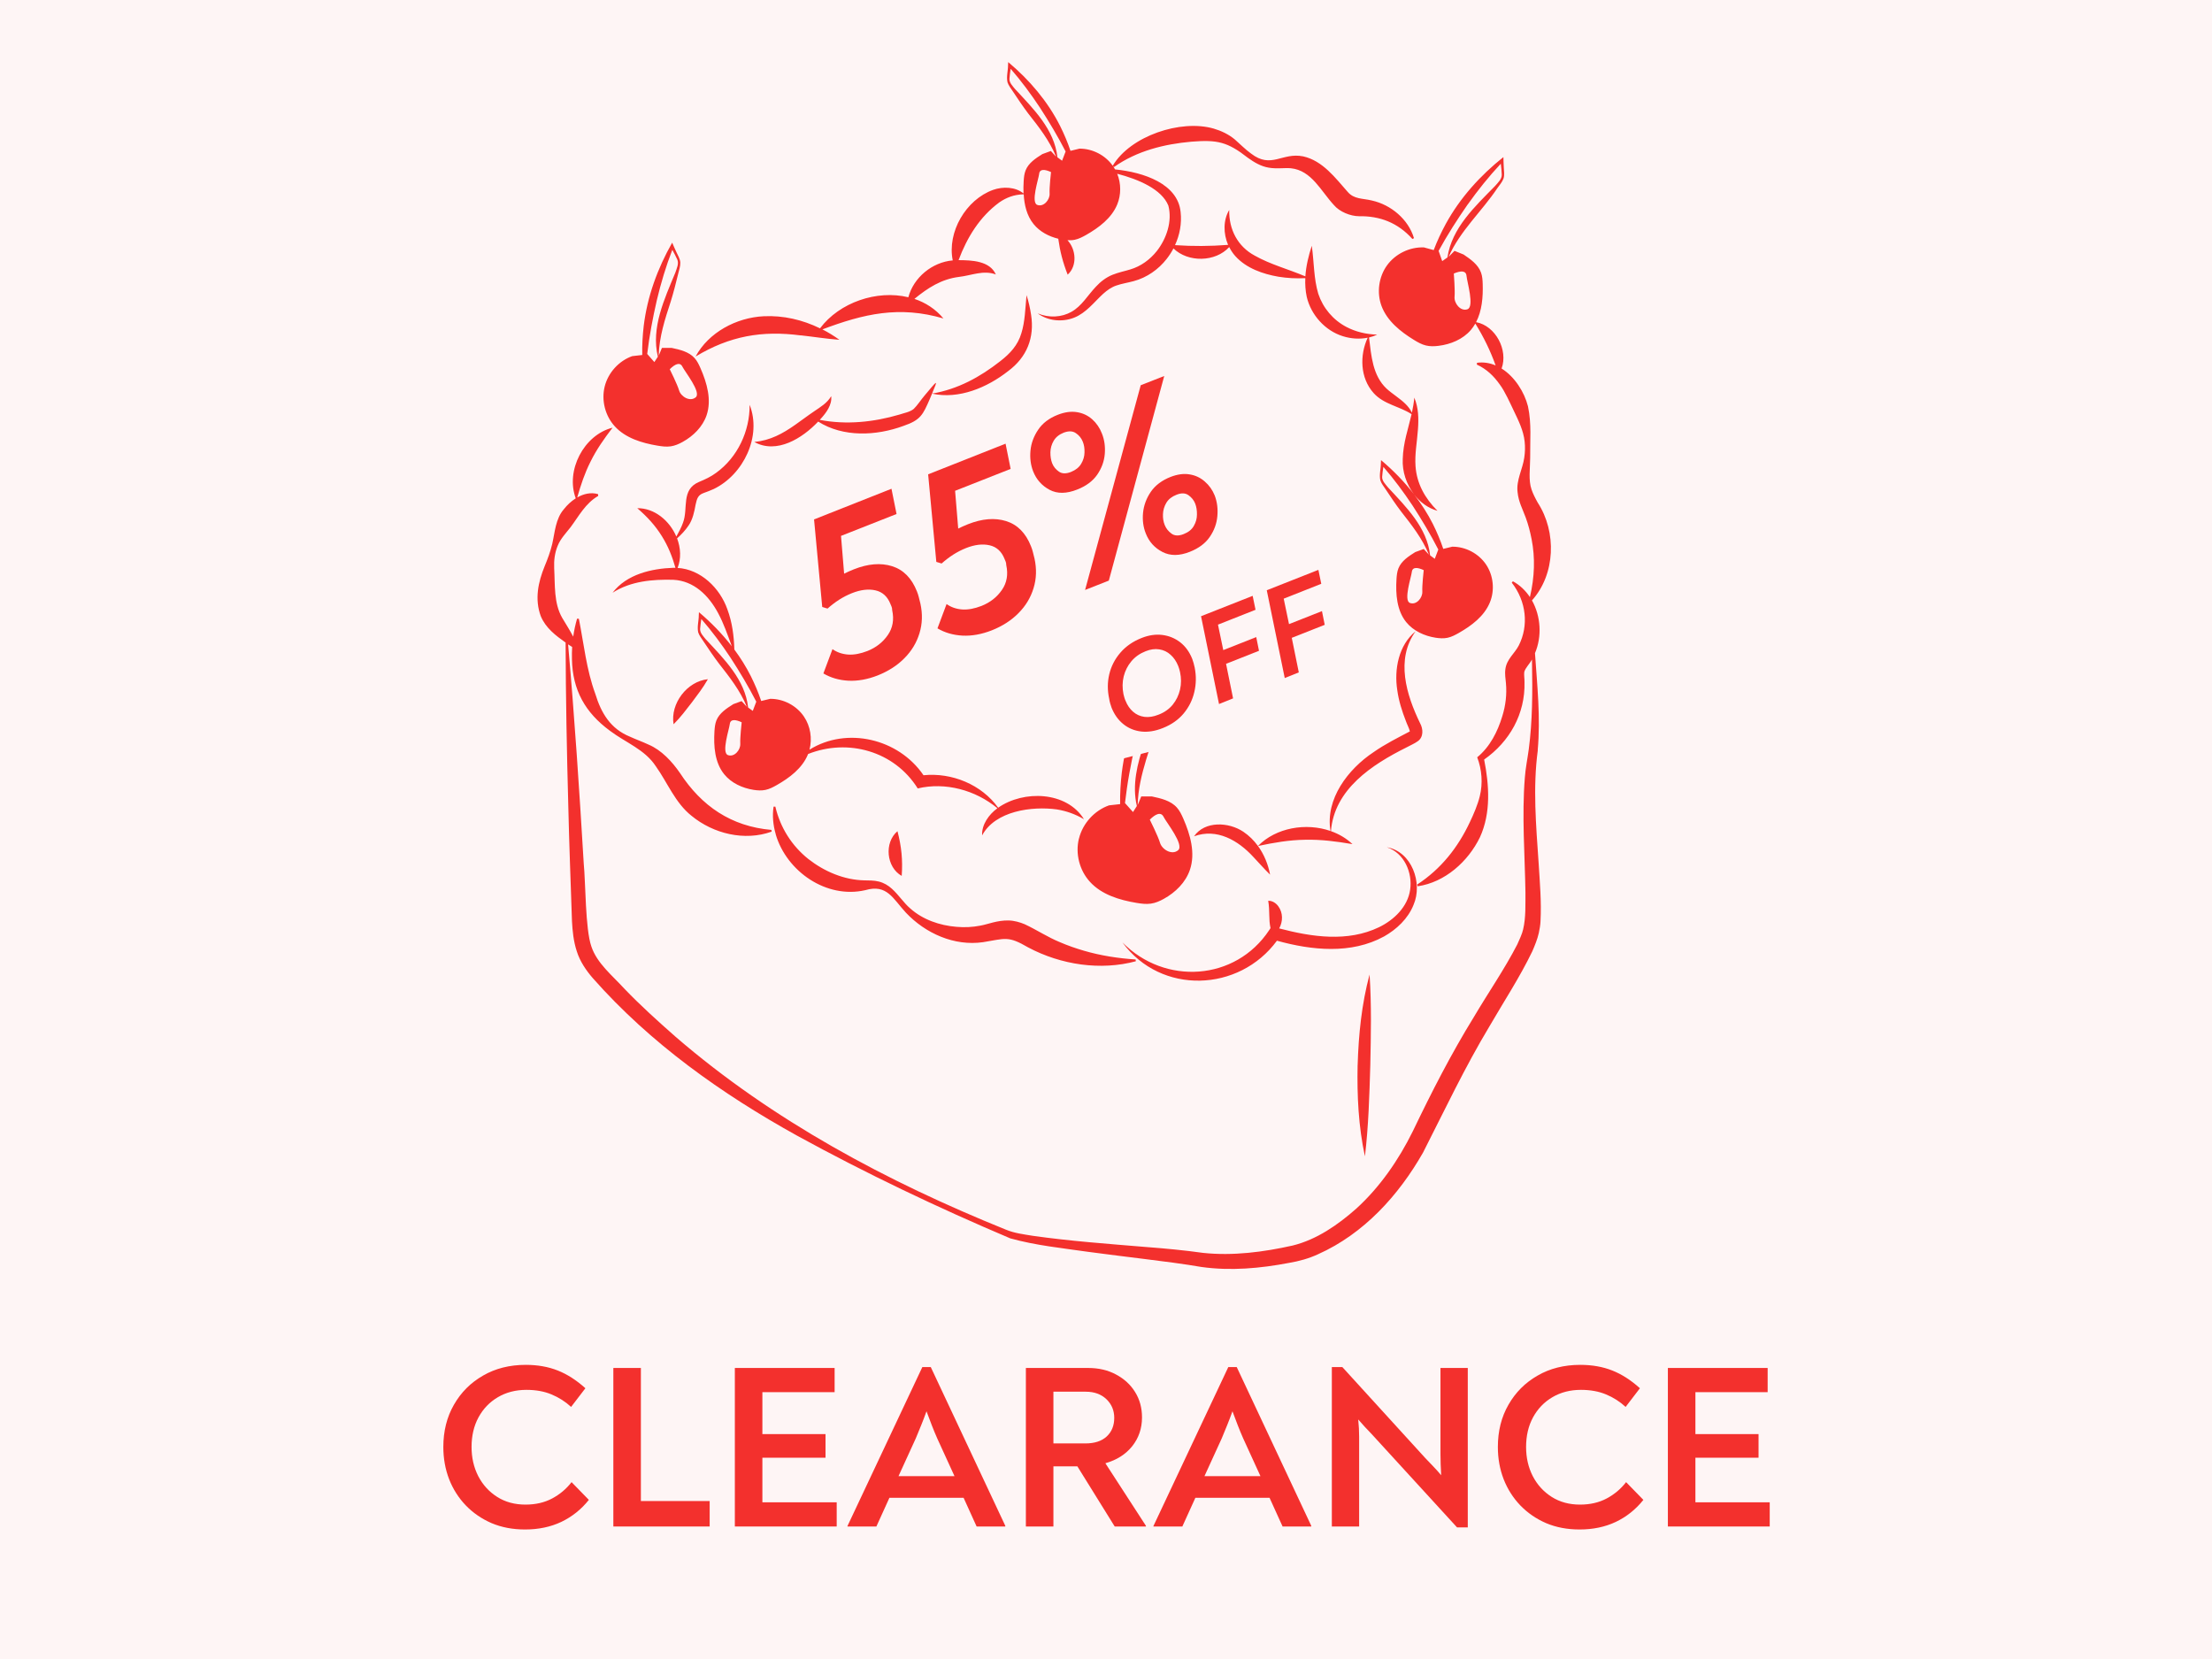 <svg xmlns="http://www.w3.org/2000/svg" xmlns:xlink="http://www.w3.org/1999/xlink" width="400" zoomAndPan="magnify" viewBox="0 0 300 225" height="300" preserveAspectRatio="xMidYMid meet" version="1.0"><defs><g/><clipPath id="5014a01a51"><path d="M 72.477 8.355 L 210.926 8.355 L 210.926 172.816 L 72.477 172.816 Z M 72.477 8.355 " clip-rule="nonzero"/></clipPath><clipPath id="bfa494541c"><path d="M 142 87 L 166 87 L 166 105 L 142 105 Z M 142 87 " clip-rule="nonzero"/></clipPath><clipPath id="2481152c74"><path d="M 142.137 92.176 L 161.824 87.125 L 165.031 99.609 L 145.344 104.664 Z M 142.137 92.176 " clip-rule="nonzero"/></clipPath></defs><rect x="-30" width="360" fill="#ffffff" y="-22.5" height="270" fill-opacity="1"/><rect x="-30" width="360" fill="#fef5f5" y="-22.5" height="270" fill-opacity="1"/><g clip-path="url(#5014a01a51)"><path fill="#f3302d" d="M 208.551 101.73 C 208.945 97.328 208.484 92.957 208.18 88.586 C 209.148 86.316 208.973 83.559 207.77 81.43 C 210.961 77.883 211.137 72.148 208.559 68.18 C 208.203 67.543 207.906 66.953 207.711 66.379 C 207.273 65.129 207.523 63.512 207.527 62.129 C 207.5 59.781 207.738 57.469 207.23 55.109 C 206.742 53.172 205.43 51.094 203.652 49.98 C 204.566 47.48 202.848 44.188 200.191 43.691 C 200.992 42.16 201.145 40.289 201.09 38.531 C 201.074 38.004 201.043 37.465 200.859 36.961 C 200.465 35.875 199.449 35.16 198.492 34.516 L 197.266 34.023 L 196.461 34.844 C 198.039 31.27 200.945 28.707 203.094 25.496 C 203.379 25.09 203.73 24.703 203.91 24.219 C 204.074 23.723 203.961 23.191 203.949 22.699 C 203.93 22.246 203.902 21.762 203.898 21.305 C 200.762 23.797 198.016 26.836 196.086 30.359 C 195.461 31.512 194.906 32.695 194.445 33.918 L 193.121 33.555 C 191.188 33.477 189.246 34.422 188.113 35.988 C 186.984 37.555 186.695 39.695 187.371 41.508 C 188.133 43.531 189.926 44.973 191.77 46.102 C 192.277 46.414 192.805 46.715 193.387 46.855 C 193.945 46.992 194.535 46.977 195.109 46.902 C 196.75 46.699 198.387 46.023 199.473 44.766 C 199.707 44.492 199.91 44.191 200.09 43.883 C 201.254 45.77 202.113 47.543 202.844 49.562 C 202.062 49.23 201.215 49.082 200.32 49.203 C 200.32 49.203 200.293 49.445 200.293 49.445 C 201.633 50.062 202.586 50.992 203.406 52.148 C 204.117 53.094 204.824 54.711 205.34 55.781 C 205.945 57.047 206.621 58.402 206.777 59.875 C 206.859 60.602 206.836 61.34 206.727 62.066 C 206.516 63.609 205.613 65.125 205.82 66.75 C 205.949 68.066 206.512 69.066 206.922 70.191 C 207.277 71.152 207.527 72.129 207.723 73.129 C 208.211 75.621 208.141 78.238 207.492 80.98 C 206.906 80.102 206.137 79.352 205.184 78.836 C 205.184 78.836 205.031 79.02 205.031 79.02 C 207.008 81.555 207.352 84.84 205.984 87.539 C 205.426 88.625 204.348 89.391 204.168 90.73 C 204.066 91.469 204.195 92.031 204.242 92.656 C 204.379 94.164 204.203 95.68 203.746 97.137 C 203.121 99.219 202.07 101.297 200.344 102.707 C 200.984 104.375 201.125 106.246 200.695 107.984 C 200.406 109.164 199.867 110.406 199.352 111.492 C 197.738 114.93 195.445 117.852 192.191 119.973 C 192.191 119.973 192.277 120.199 192.277 120.199 C 195.965 119.668 199.117 116.848 200.719 113.543 C 202.23 110.238 201.969 106.469 201.285 103.012 C 204.738 100.59 206.867 96.82 206.758 92.527 C 206.77 92.051 206.668 91.504 206.73 91.125 C 206.891 90.551 207.461 90.039 207.766 89.449 C 207.766 89.449 207.766 89.445 207.77 89.441 C 207.773 89.676 207.777 89.891 207.781 90.066 C 207.855 93.91 207.836 97.805 207.34 101.598 C 207.176 102.84 206.891 104.215 206.805 105.465 C 206.387 110.656 206.805 115.852 206.887 121.027 C 206.871 122.742 206.957 124.414 206.574 126.043 C 206.445 126.664 206.027 127.52 205.781 128.086 C 204.031 131.477 201.828 134.648 199.871 137.965 C 196.809 142.934 194.137 148.156 191.617 153.414 C 189.699 157.301 187.152 161 183.941 163.922 C 181.438 166.133 178.574 168.121 175.324 168.922 C 171.355 169.812 167.223 170.348 163.176 169.922 C 160.613 169.562 158.027 169.32 155.453 169.125 C 150.32 168.699 145.16 168.328 140.07 167.605 C 138.824 167.398 137.582 167.254 136.41 166.766 C 120.332 160.27 104.789 151.98 91.617 140.605 C 89.227 138.496 86.844 136.355 84.637 134.047 C 83.055 132.309 80.957 130.641 80.203 128.363 C 79.375 126.027 79.426 119.668 79.168 117.102 C 78.578 107.188 77.922 97.281 77.047 87.391 C 77.23 87.512 77.41 87.629 77.598 87.742 C 77.566 88.293 77.555 88.844 77.57 89.402 C 77.652 93.602 79.367 96.645 82.73 99.117 C 84.922 100.758 87.441 101.641 88.941 103.918 C 90.512 106.109 91.57 108.883 93.77 110.629 C 96.754 113.09 100.988 114.105 104.656 112.789 C 104.656 112.789 104.621 112.555 104.621 112.555 C 99.164 112.082 95.152 109.328 92.215 104.832 C 91.164 103.305 89.719 101.73 87.965 100.988 C 87.102 100.582 86.242 100.285 85.434 99.91 C 82.793 98.836 81.531 96.703 80.738 94.102 C 79.527 90.812 79.191 87.352 78.508 83.918 C 78.508 83.918 78.266 83.906 78.266 83.906 C 78.031 84.707 77.859 85.523 77.742 86.344 C 77.277 85.461 76.734 84.613 76.246 83.793 C 75.09 81.781 75.289 79.34 75.16 77.047 C 75.113 76 75.242 74.957 75.641 74.008 C 76.02 73.062 76.77 72.285 77.383 71.504 C 78.539 69.949 79.391 68.27 81.133 67.258 C 81.133 67.258 81.109 67.016 81.109 67.016 C 80.137 66.734 79.148 66.973 78.285 67.469 C 78.777 65.754 79.289 64.207 80.074 62.641 C 80.902 60.961 81.902 59.543 83.078 58.004 C 79.176 58.977 76.676 63.836 78.086 67.586 C 77.461 67.98 76.906 68.508 76.477 69.059 C 75.34 70.359 75.254 72.207 74.898 73.766 C 74.648 74.801 74.285 75.793 73.863 76.805 C 72.992 78.949 72.488 81.258 73.344 83.57 C 74.008 85.172 75.363 86.195 76.711 87.148 C 76.73 94.578 76.875 102.008 77.078 109.434 C 77.176 113.906 77.422 120.418 77.574 124.938 C 77.648 126.254 77.773 127.641 78.227 129.02 C 78.648 130.371 79.496 131.625 80.406 132.668 C 88.215 141.508 97.883 148.363 108.133 154.039 C 117.492 159.168 127.188 163.781 137.008 167.949 C 140.465 168.914 144.062 169.27 147.594 169.781 C 150.156 170.125 152.723 170.438 155.289 170.758 C 157.535 171.031 160.758 171.449 162.941 171.832 C 166.922 172.387 170.926 172.023 174.828 171.277 C 176.184 171.051 177.535 170.676 178.766 170.102 C 184.965 167.332 189.684 162.129 192.992 156.328 C 195.922 150.578 198.66 144.762 201.992 139.219 C 203.938 135.852 206.098 132.586 207.809 129.039 C 208.141 128.281 208.52 127.352 208.695 126.551 C 208.801 126.047 208.914 125.449 208.93 124.945 C 209.07 122.27 208.836 119.707 208.676 117.07 C 208.328 111.93 207.875 106.84 208.566 101.723 Z M 199.051 27.742 C 200.426 25.809 201.918 23.941 203.543 22.203 C 203.605 22.703 203.66 23.203 203.676 23.68 C 203.695 24.285 203.184 24.742 202.762 25.23 C 200.062 27.992 196.902 30.898 196.305 34.918 C 196.059 35.086 195.828 35.25 195.598 35.414 C 195.441 34.949 195.277 34.488 195.109 34.027 C 196.293 31.863 197.641 29.762 199.047 27.738 Z M 199.023 41.945 C 198.051 42.27 197.191 41.102 197.273 40.25 C 197.355 39.395 197.172 37.098 197.172 37.098 C 198.066 36.715 198.832 36.652 198.895 37.418 C 198.957 38.188 199.996 41.613 199.023 41.941 Z M 184.129 144.465 C 184.254 140.32 184.668 136.184 185.746 132.168 C 186.023 136.301 185.93 140.391 185.844 144.508 C 185.719 148.629 185.605 152.715 185.117 156.828 C 184.238 152.762 184.039 148.609 184.125 144.465 Z M 105.215 113.16 C 104.852 111.926 104.73 110.637 104.914 109.402 L 105.156 109.398 C 105.82 112.242 107.387 114.711 109.633 116.504 C 111.793 118.195 114.48 119.344 117.238 119.398 C 117.84 119.414 118.508 119.387 119.191 119.559 C 119.879 119.727 120.484 120.098 120.961 120.535 C 121.922 121.406 122.562 122.449 123.445 123.199 C 125.16 124.738 127.461 125.516 129.703 125.699 C 130.809 125.801 131.914 125.746 132.973 125.535 C 134.012 125.352 135.199 124.812 136.781 124.836 C 137.578 124.855 138.336 125.082 138.973 125.348 C 140.672 126.141 142.055 127.09 143.758 127.785 C 144.816 128.242 145.91 128.621 147.023 128.945 C 149.258 129.598 151.594 129.965 154.02 130.129 C 154.02 130.129 154.043 130.371 154.043 130.371 C 149.281 131.652 143.922 130.875 139.445 128.492 C 136.699 126.895 136.379 127.289 133.332 127.781 C 129.418 128.348 125.52 126.59 122.871 123.789 C 121.094 121.879 120.316 119.867 117.355 120.727 C 112.086 121.941 106.684 118.191 105.207 113.164 Z M 187.699 127.012 C 183.246 129.445 177.906 128.891 173.184 127.582 C 168.066 134.559 157.457 134.973 152.23 127.812 C 157.977 133.66 167.566 133.059 172.133 126.148 C 172.133 126.148 172.227 126.008 172.312 125.875 C 172.039 124.652 172.238 123.535 172 122.168 C 172.562 122.145 173.051 122.484 173.363 122.902 C 174.023 123.797 174.008 124.984 173.488 125.914 C 177.93 127.086 182.785 127.797 187.031 125.75 C 189.062 124.766 190.922 122.977 191.25 120.668 C 191.59 118.371 190.457 115.676 188.086 114.906 C 191.465 115.477 192.992 119.762 191.711 122.719 C 190.969 124.59 189.414 126.047 187.695 127.016 Z M 108.645 45.484 C 110.324 45.668 112.035 45.949 113.848 46.086 C 113.113 45.559 112.34 45.082 111.539 44.672 C 117.148 42.562 121.945 41.434 127.953 43.191 C 126.879 41.906 125.512 41.035 124.016 40.535 C 125.844 39.039 127.676 37.855 130.062 37.555 C 131.742 37.367 133.371 36.59 135.059 37.223 C 134.238 35.371 131.785 35.289 130.004 35.281 C 131.164 32.188 132.875 29.402 135.531 27.449 C 136.449 26.82 137.484 26.383 138.84 26.352 C 138.922 27.824 139.266 29.262 140.18 30.391 C 141.012 31.418 142.234 32.066 143.527 32.379 C 143.77 34.113 144.137 35.547 144.801 37.25 C 146.129 36.055 145.945 33.816 144.773 32.574 C 145.109 32.594 145.445 32.586 145.773 32.516 C 146.316 32.402 146.816 32.137 147.297 31.867 C 149.043 30.871 150.758 29.586 151.523 27.727 C 152.066 26.41 152.051 24.883 151.523 23.566 C 154.406 24.316 157.566 25.66 158.457 27.887 C 159.016 30 158.211 32.371 156.883 34.059 C 155.953 35.223 154.719 36.117 153.305 36.539 C 152.578 36.766 151.738 36.926 150.875 37.27 C 150.023 37.609 149.238 38.215 148.633 38.879 C 147.504 40.066 146.719 41.5 145.309 42.293 C 143.992 43.039 142.262 43.148 140.734 42.5 C 142.074 43.504 144.008 43.738 145.68 43.082 C 147.309 42.441 148.402 40.957 149.605 39.855 C 150.184 39.34 150.758 38.934 151.43 38.715 C 152.109 38.477 152.91 38.355 153.766 38.125 C 155.535 37.652 157.117 36.543 158.227 35.117 C 158.574 34.676 158.887 34.195 159.148 33.691 C 161.129 35.625 164.836 35.562 166.711 33.508 C 166.934 33.953 167.211 34.367 167.539 34.734 C 169.035 36.395 171.289 37.164 173.375 37.527 C 174.594 37.727 175.809 37.785 177.031 37.723 C 176.992 38.574 177.047 39.434 177.23 40.285 C 177.812 42.723 179.715 44.844 182.102 45.59 C 183.207 45.945 184.395 46.023 185.492 45.801 C 184.391 48.18 184.453 51.254 186.293 53.305 C 187.691 54.859 189.77 55.078 191.445 56.172 C 190.984 58.172 190.305 60.051 190.246 62.246 C 190.16 63.926 190.734 65.672 191.77 67.027 C 190.457 65.332 188.945 63.781 187.301 62.402 C 187.301 62.402 187.281 62.816 187.281 62.816 C 187.281 63.594 187.035 64.367 187.207 65.145 C 187.355 65.602 187.672 65.973 187.926 66.363 C 188.602 67.379 189.281 68.398 190.008 69.355 C 191.477 71.227 192.879 73.008 193.801 75.23 L 193.09 74.457 L 191.938 74.879 C 191.027 75.449 190.059 76.082 189.66 77.082 C 189.48 77.539 189.43 78.039 189.398 78.535 C 189.273 80.578 189.434 82.789 190.719 84.379 C 191.691 85.574 193.188 86.254 194.711 86.492 C 195.242 86.574 195.789 86.609 196.316 86.5 C 196.859 86.387 197.355 86.121 197.84 85.848 C 199.586 84.855 201.297 83.57 202.062 81.707 C 202.75 80.047 202.547 78.047 201.543 76.559 C 200.539 75.07 198.762 74.129 196.961 74.145 L 195.742 74.441 C 195.355 73.285 194.879 72.164 194.336 71.07 C 193.617 69.652 192.758 68.32 191.789 67.066 C 192.598 68.113 193.684 68.926 194.957 69.277 C 193.246 67.574 192.148 65.582 191.98 63.238 C 191.859 61.566 192.184 59.992 192.309 58.215 C 192.414 56.805 192.391 55.266 191.809 53.93 C 191.75 54.633 191.633 55.309 191.488 55.969 C 191.281 55.535 190.977 55.137 190.633 54.797 C 189.84 54.012 188.832 53.426 188.051 52.707 C 186.168 50.934 185.98 48.285 185.672 45.77 C 186.059 45.68 186.43 45.547 186.781 45.383 C 185.238 45.34 183.832 44.984 182.609 44.344 C 180.793 43.395 179.434 41.77 178.793 39.852 C 178.164 37.77 178.223 35.543 177.91 33.332 C 177.473 34.676 177.129 36.07 177.039 37.484 C 174.734 36.504 172.293 35.871 170.164 34.664 C 167.879 33.438 166.66 31.145 166.711 28.477 C 165.887 29.855 165.902 31.68 166.559 33.211 C 164.07 33.395 161.832 33.414 159.359 33.246 C 160 31.855 160.293 30.301 160.121 28.77 C 159.75 24.926 155.125 23.359 151.23 22.977 C 151.156 22.84 151.074 22.703 150.988 22.574 C 150.98 22.562 150.969 22.547 150.961 22.531 C 151.016 22.578 151.094 22.648 151.094 22.648 C 154.18 20.457 157.922 19.539 161.59 19.215 C 165.098 18.938 166.469 19.227 169.258 21.414 C 170.066 21.988 170.98 22.559 172.082 22.742 C 173.18 22.926 174.23 22.742 175.074 22.82 C 177.891 23.109 179.148 25.922 180.922 27.824 C 181.676 28.723 183.156 29.32 184.301 29.324 C 187.125 29.277 189.562 30.184 191.559 32.414 C 191.559 32.414 191.77 32.301 191.77 32.301 C 191.008 29.75 188.664 27.773 186.062 27.195 C 184.793 26.883 183.66 27.043 182.785 26.031 C 181.121 24.152 179.398 21.801 176.742 21.207 C 173.871 20.629 172.422 22.949 169.676 20.828 C 168.902 20.273 168.227 19.574 167.453 18.898 C 166.625 18.211 165.625 17.738 164.598 17.438 C 160.133 16.156 153.309 18.434 150.914 22.477 C 149.898 21.043 148.16 20.148 146.402 20.16 L 145.184 20.457 C 144.797 19.301 144.32 18.18 143.777 17.086 C 142.086 13.73 139.602 10.824 136.738 8.422 C 136.738 8.422 136.715 8.836 136.715 8.836 C 136.715 9.613 136.469 10.387 136.641 11.164 C 136.793 11.621 137.109 11.992 137.359 12.383 C 138.035 13.398 138.715 14.418 139.441 15.379 C 140.91 17.246 142.312 19.027 143.234 21.25 L 142.523 20.477 L 141.371 20.898 C 140.461 21.469 139.496 22.102 139.098 23.102 C 138.914 23.559 138.867 24.059 138.836 24.555 C 138.801 25.109 138.789 25.672 138.812 26.238 C 137.711 25.332 136.02 25.281 134.695 25.75 C 131.004 27.07 128.43 31.48 129.215 35.316 C 126.418 35.555 123.902 37.641 123.195 40.316 C 118.93 39.281 113.848 41.012 111.215 44.531 C 108.852 43.375 106.242 42.758 103.562 42.891 C 99.871 43.078 96.102 45.074 94.34 48.352 C 98.965 45.57 103.332 44.797 108.617 45.492 Z M 192.898 80.25 C 192.949 81.047 192.113 82.109 191.219 81.773 C 190.324 81.441 191.395 78.285 191.477 77.57 C 191.555 76.859 192.27 76.941 193.09 77.324 C 193.09 77.324 192.848 79.457 192.902 80.25 Z M 195.066 74.535 C 194.902 74.953 194.738 75.367 194.59 75.789 C 194.387 75.637 194.176 75.48 193.957 75.324 C 193.559 71.559 190.695 68.746 188.254 66.113 C 187.879 65.648 187.414 65.207 187.453 64.648 C 187.48 64.223 187.551 63.766 187.617 63.316 C 189.062 64.984 190.375 66.754 191.59 68.586 C 192.836 70.504 194.023 72.492 195.07 74.531 Z M 137.707 12.129 C 137.332 11.66 136.867 11.219 136.906 10.664 C 136.934 10.238 137 9.777 137.07 9.328 C 138.516 10.996 139.828 12.766 141.043 14.602 C 142.285 16.52 143.477 18.508 144.523 20.547 C 144.355 20.961 144.195 21.379 144.043 21.797 C 143.84 21.645 143.633 21.492 143.41 21.332 C 143.012 17.566 140.152 14.754 137.711 12.125 Z M 140.93 23.586 C 141.008 22.875 141.719 22.957 142.543 23.336 C 142.543 23.336 142.301 25.469 142.352 26.266 C 142.402 27.059 141.566 28.121 140.676 27.789 C 139.781 27.453 140.848 24.297 140.934 23.586 Z M 111.305 56.801 C 111.262 56.852 111.223 56.895 111.176 56.945 C 114.793 57.641 118.492 57.254 122.008 56.219 C 122.664 55.992 123.387 55.898 123.926 55.457 C 124.414 54.988 124.914 54.203 125.391 53.648 C 127.164 51.547 127.293 51.285 126.406 53.383 C 129.918 52.785 132.922 51.133 135.66 48.984 C 136.984 47.957 138.039 46.828 138.52 45.203 C 139.016 43.637 139.051 41.836 139.223 40.027 C 139.504 40.895 139.703 41.777 139.84 42.691 C 140.324 45.805 139.27 48.445 136.727 50.332 C 133.879 52.566 130.047 54.188 126.406 53.387 C 126.316 53.602 126.223 53.828 126.113 54.09 C 125.164 56.25 124.883 56.961 122.523 57.766 C 118.848 59.121 114.355 59.332 110.965 57.176 C 108.82 59.441 105.344 61.625 102.301 59.945 C 104.473 59.73 106.137 58.82 107.855 57.609 C 108.688 57.027 109.527 56.383 110.422 55.781 C 111.309 55.172 112.152 54.691 112.73 53.734 C 112.871 54.898 112.043 56.004 111.305 56.805 Z M 96.004 92.121 C 95.324 93.32 94.602 94.23 93.82 95.281 C 93.016 96.312 92.328 97.254 91.355 98.227 C 90.879 95.438 93.184 92.395 96.004 92.117 Z M 121.719 112.73 C 122.266 114.824 122.445 116.629 122.293 118.793 C 120.199 117.621 119.891 114.27 121.719 112.73 Z M 192.277 100.531 C 191.844 100.855 191.207 101.109 190.77 101.359 C 186.051 103.711 180.965 107.043 180.508 112.723 C 181.594 113.109 182.598 113.695 183.43 114.484 C 181.227 114.113 179.188 113.84 177.008 113.891 C 174.828 113.922 172.797 114.273 170.613 114.738 C 171.445 115.883 171.988 117.227 172.254 118.621 C 171.418 117.816 170.711 116.977 169.977 116.215 C 167.922 113.98 165.043 112.289 161.938 113.422 C 163.406 111.305 166.645 111.477 168.621 112.801 C 169.41 113.332 170.07 113.992 170.609 114.738 C 173.051 112.242 177.133 111.547 180.449 112.703 C 179.711 108.371 182.836 104.301 186.285 102.012 C 187.84 100.922 189.566 100.062 191.211 99.195 C 191.137 98.801 190.812 98.215 190.668 97.781 C 190.148 96.449 189.703 95.059 189.504 93.602 C 189.062 90.781 189.688 87.488 191.992 85.613 C 189.246 89.426 190.734 94.246 192.602 98.094 C 193.012 98.836 193.102 99.961 192.273 100.539 Z M 89.18 60.441 C 89.77 60.539 90.371 60.621 90.961 60.535 C 91.531 60.453 92.074 60.219 92.578 59.938 C 94.027 59.137 95.289 57.895 95.828 56.328 C 96.539 54.246 95.887 51.953 95.004 49.938 C 94.789 49.449 94.559 48.961 94.203 48.566 C 93.434 47.707 92.223 47.422 91.094 47.184 L 89.773 47.184 L 89.332 48.242 C 89.414 45.656 90.172 43.32 90.969 40.887 C 91.355 39.652 91.672 38.379 91.984 37.102 C 92.098 36.617 92.281 36.129 92.266 35.609 C 92.234 35.086 91.93 34.633 91.73 34.184 C 91.543 33.77 91.336 33.332 91.164 32.91 C 89.184 36.391 87.777 40.238 87.301 44.23 C 87.152 45.531 87.074 46.836 87.105 48.145 L 85.742 48.301 C 83.922 48.949 82.473 50.551 82.008 52.43 C 81.543 54.305 82.074 56.398 83.383 57.824 C 84.84 59.418 87.047 60.082 89.176 60.441 Z M 92.551 49.734 C 92.895 50.422 95.141 53.211 94.363 53.879 C 93.582 54.547 92.348 53.785 92.105 52.961 C 91.867 52.141 90.836 50.078 90.836 50.078 C 91.523 49.391 92.211 49.047 92.555 49.734 Z M 91.18 33.879 C 91.418 34.316 91.664 34.766 91.855 35.195 C 92.102 35.746 91.793 36.367 91.59 36.98 C 90.117 40.547 88.277 44.426 89.223 48.379 C 89.055 48.625 88.902 48.867 88.746 49.105 C 88.426 48.73 88.105 48.363 87.777 48.004 C 88.07 45.551 88.531 43.102 89.086 40.695 C 89.637 38.387 90.32 36.102 91.184 33.879 Z M 99.438 95.512 C 98.527 96.082 97.559 96.715 97.16 97.711 C 96.98 98.168 96.93 98.672 96.898 99.168 C 96.773 101.211 96.934 103.422 98.219 105.008 C 99.191 106.207 100.691 106.887 102.211 107.125 C 102.742 107.207 103.289 107.242 103.816 107.129 C 104.359 107.016 104.855 106.754 105.34 106.48 C 107.086 105.488 108.797 104.199 109.566 102.34 C 109.574 102.312 109.586 102.285 109.594 102.262 C 115.004 100.121 121.289 101.855 124.465 106.93 C 128.203 106.039 132.305 107.152 135.273 109.617 C 134.117 110.457 133.125 111.836 133.199 113.297 C 134.988 109.969 139.957 109.312 143.34 109.777 C 144.586 109.98 145.801 110.395 147.012 111.105 C 144.668 107.309 138.824 107.133 135.375 109.543 C 133.125 106.406 129.102 104.75 125.25 105.141 C 121.848 100.145 114.816 98.531 109.785 101.676 C 110.18 100.168 109.914 98.484 109.039 97.191 C 108.035 95.699 106.258 94.762 104.457 94.777 L 103.238 95.07 C 102.852 93.918 102.375 92.797 101.832 91.703 C 101.191 90.434 100.438 89.23 99.594 88.09 C 99.539 86.258 99.312 84.418 98.645 82.625 C 97.637 79.754 95.039 77.211 91.898 77.023 C 92.402 75.742 92.32 74.312 91.828 73.016 C 92.402 72.504 92.938 71.941 93.387 71.27 C 93.945 70.48 94.18 69.352 94.34 68.441 C 94.523 67.641 94.641 67.145 95.434 66.863 C 95.777 66.758 96.438 66.477 96.801 66.32 C 100.848 64.363 103.34 59.152 101.668 54.902 C 101.695 58.484 100.031 62.031 97.121 64.129 C 96.414 64.656 95.625 65.02 94.801 65.363 C 92.328 66.406 93.371 68.961 92.633 70.887 C 92.414 71.523 92.074 72.141 91.727 72.77 C 90.812 70.621 88.77 68.898 86.43 68.922 C 87.793 70.102 88.859 71.258 89.773 72.73 C 90.617 74.086 91.16 75.445 91.609 77.012 C 91.531 77.012 91.457 77.004 91.383 77.004 C 88.359 77.102 84.977 77.887 83.078 80.391 C 85.551 78.801 88.516 78.562 91.316 78.633 C 94.098 78.773 96.113 80.742 97.406 83.172 C 98.148 84.551 98.676 86.098 99.254 87.652 C 97.938 85.957 96.434 84.406 94.793 83.027 C 94.793 83.027 94.773 83.445 94.773 83.445 C 94.773 84.223 94.523 84.996 94.695 85.773 C 94.848 86.23 95.164 86.602 95.414 86.992 C 96.094 88.008 96.77 89.027 97.5 89.984 C 98.965 91.855 100.371 93.637 101.293 95.859 L 100.578 95.086 L 99.426 95.508 Z M 100.398 100.883 C 100.449 101.676 99.613 102.738 98.719 102.406 C 97.824 102.074 98.895 98.914 98.977 98.203 C 99.055 97.492 99.77 97.574 100.59 97.957 C 100.59 97.957 100.348 100.09 100.402 100.883 Z M 95.754 86.746 C 95.379 86.277 94.918 85.84 94.953 85.281 C 94.98 84.855 95.051 84.398 95.117 83.949 C 96.562 85.613 97.875 87.387 99.09 89.219 C 100.336 91.137 101.523 93.125 102.57 95.164 C 102.406 95.582 102.242 95.996 102.094 96.414 C 101.891 96.266 101.68 96.109 101.461 95.953 C 101.062 92.188 98.199 89.375 95.758 86.742 Z M 146.328 113.727 C 145.82 115.77 146.402 118.051 147.828 119.602 C 149.414 121.34 151.82 122.066 154.141 122.453 C 154.781 122.559 155.438 122.648 156.078 122.555 C 156.703 122.469 157.289 122.211 157.84 121.906 C 159.418 121.035 160.797 119.684 161.379 117.973 C 162.152 115.707 161.441 113.207 160.48 111.012 C 160.246 110.484 159.996 109.949 159.609 109.52 C 158.773 108.582 157.453 108.277 156.219 108.016 L 154.781 108.016 L 154.297 109.188 C 154.387 104.926 156.289 101.133 157.18 97.02 C 157.305 96.496 157.508 95.961 157.488 95.402 C 157.453 94.836 157.125 94.348 156.91 93.855 C 156.707 93.414 156.488 92.957 156.305 92.504 C 154.176 96.293 152.672 100.469 152.141 104.801 C 151.977 106.211 151.891 107.633 151.918 109.055 L 150.402 109.227 C 148.418 109.934 146.84 111.68 146.336 113.723 Z M 157.812 110.789 C 158.188 111.539 160.637 114.578 159.785 115.309 C 158.938 116.035 157.59 115.203 157.328 114.309 C 157.066 113.414 155.941 111.164 155.941 111.164 C 156.691 110.414 157.441 110.039 157.816 110.789 Z M 155.086 96.969 C 155.461 95.793 155.844 94.613 156.305 93.465 C 156.578 93.961 156.852 94.461 157.066 94.949 C 157.336 95.562 157 96.238 156.781 96.902 C 156.297 98.23 155.672 99.512 155.184 100.852 C 154.242 103.539 153.516 106.48 154.184 109.316 C 154.004 109.598 153.832 109.863 153.664 110.133 C 153.309 109.719 152.941 109.312 152.574 108.914 C 152.734 107.59 152.914 106.27 153.152 104.961 C 153.637 102.277 154.234 99.57 155.082 96.973 Z M 155.086 96.969 " fill-opacity="1" fill-rule="nonzero"/></g><g clip-path="url(#bfa494541c)"><g clip-path="url(#2481152c74)"><path fill="#fef5f5" d="M 142.137 92.176 L 161.844 87.117 L 165.047 99.605 L 145.344 104.664 Z M 142.137 92.176 " fill-opacity="1" fill-rule="nonzero"/></g></g><g fill="#f3302d" fill-opacity="1"><g transform="translate(112.905, 93.554)"><g><path d="M 8.688 -23.844 L 1.156 -20.875 L 1.578 -15.75 C 1.773 -15.852 1.984 -15.953 2.203 -16.047 C 2.422 -16.141 2.656 -16.238 2.906 -16.344 C 4.82 -17.102 6.547 -17.242 8.078 -16.766 C 9.617 -16.285 10.742 -15.145 11.453 -13.344 C 11.555 -13.094 11.641 -12.836 11.703 -12.578 C 11.773 -12.316 11.848 -12.023 11.922 -11.703 C 12.234 -10.297 12.191 -8.953 11.797 -7.672 C 11.41 -6.398 10.734 -5.273 9.766 -4.297 C 8.805 -3.316 7.598 -2.535 6.141 -1.953 C 4.754 -1.41 3.426 -1.172 2.156 -1.234 C 0.883 -1.305 -0.242 -1.633 -1.234 -2.219 L 0 -5.516 C 0.602 -5.086 1.305 -4.844 2.109 -4.781 C 2.91 -4.727 3.789 -4.891 4.75 -5.266 C 5.914 -5.734 6.832 -6.453 7.5 -7.422 C 8.176 -8.391 8.375 -9.52 8.094 -10.812 C 8.094 -10.988 8.066 -11.141 8.016 -11.266 C 7.961 -11.391 7.91 -11.516 7.859 -11.641 C 7.461 -12.648 6.789 -13.266 5.844 -13.484 C 4.895 -13.703 3.828 -13.578 2.641 -13.109 C 2.035 -12.867 1.457 -12.57 0.906 -12.219 C 0.352 -11.863 -0.172 -11.461 -0.672 -11.016 L -1.391 -11.234 L -2.5 -23.109 L 8 -27.266 Z M 8.688 -23.844 "/></g></g></g><g fill="#f3302d" fill-opacity="1"><g transform="translate(128.378, 87.439)"><g><path d="M 8.688 -23.844 L 1.156 -20.875 L 1.578 -15.75 C 1.773 -15.852 1.984 -15.953 2.203 -16.047 C 2.422 -16.141 2.656 -16.238 2.906 -16.344 C 4.82 -17.102 6.547 -17.242 8.078 -16.766 C 9.617 -16.285 10.742 -15.145 11.453 -13.344 C 11.555 -13.094 11.641 -12.836 11.703 -12.578 C 11.773 -12.316 11.848 -12.023 11.922 -11.703 C 12.234 -10.297 12.191 -8.953 11.797 -7.672 C 11.41 -6.398 10.734 -5.273 9.766 -4.297 C 8.805 -3.316 7.598 -2.535 6.141 -1.953 C 4.754 -1.41 3.426 -1.172 2.156 -1.234 C 0.883 -1.305 -0.242 -1.633 -1.234 -2.219 L 0 -5.516 C 0.602 -5.086 1.305 -4.844 2.109 -4.781 C 2.91 -4.727 3.789 -4.891 4.75 -5.266 C 5.914 -5.734 6.832 -6.453 7.5 -7.422 C 8.176 -8.391 8.375 -9.52 8.094 -10.812 C 8.094 -10.988 8.066 -11.141 8.016 -11.266 C 7.961 -11.391 7.91 -11.516 7.859 -11.641 C 7.461 -12.648 6.789 -13.266 5.844 -13.484 C 4.895 -13.703 3.828 -13.578 2.641 -13.109 C 2.035 -12.867 1.457 -12.57 0.906 -12.219 C 0.352 -11.863 -0.172 -11.461 -0.672 -11.016 L -1.391 -11.234 L -2.5 -23.109 L 8 -27.266 Z M 8.688 -23.844 "/></g></g></g><g fill="#f3302d" fill-opacity="1"><g transform="translate(143.851, 81.323)"><g><path d="M 2.266 -14.938 C 0.805 -14.352 -0.445 -14.336 -1.5 -14.891 C -2.551 -15.453 -3.297 -16.289 -3.734 -17.406 C -4.066 -18.258 -4.188 -19.191 -4.094 -20.203 C -4 -21.211 -3.648 -22.16 -3.047 -23.047 C -2.453 -23.93 -1.57 -24.602 -0.406 -25.062 C 0.551 -25.438 1.426 -25.555 2.219 -25.422 C 3.008 -25.297 3.695 -24.973 4.281 -24.453 C 4.863 -23.93 5.301 -23.289 5.594 -22.531 C 5.938 -21.676 6.066 -20.75 5.984 -19.75 C 5.898 -18.75 5.555 -17.812 4.953 -16.938 C 4.348 -16.07 3.453 -15.406 2.266 -14.938 Z M 3.312 -1.312 L 10.859 -29.078 L 14.047 -30.328 L 6.531 -2.578 Z M 1.391 -17.312 C 2.035 -17.57 2.5 -17.941 2.781 -18.422 C 3.07 -18.898 3.223 -19.41 3.234 -19.953 C 3.254 -20.504 3.176 -20.992 3 -21.422 C 2.812 -21.898 2.5 -22.285 2.062 -22.578 C 1.633 -22.879 1.082 -22.898 0.406 -22.641 C -0.219 -22.391 -0.672 -22.02 -0.953 -21.531 C -1.234 -21.051 -1.379 -20.535 -1.391 -19.984 C -1.398 -19.43 -1.32 -18.938 -1.156 -18.5 C -0.969 -18.031 -0.66 -17.648 -0.234 -17.359 C 0.18 -17.066 0.723 -17.051 1.391 -17.312 Z M 17.516 -6.484 C 16.098 -5.922 14.859 -5.914 13.797 -6.469 C 12.734 -7.02 11.984 -7.852 11.547 -8.969 C 11.203 -9.82 11.078 -10.754 11.172 -11.766 C 11.273 -12.785 11.625 -13.734 12.219 -14.609 C 12.82 -15.492 13.719 -16.172 14.906 -16.641 C 15.844 -17.004 16.703 -17.117 17.484 -16.984 C 18.273 -16.859 18.961 -16.535 19.547 -16.016 C 20.141 -15.504 20.586 -14.875 20.891 -14.125 C 21.223 -13.258 21.344 -12.32 21.25 -11.312 C 21.164 -10.312 20.82 -9.375 20.219 -8.5 C 19.625 -7.633 18.723 -6.961 17.516 -6.484 Z M 16.688 -8.891 C 17.332 -9.141 17.789 -9.508 18.062 -10 C 18.344 -10.488 18.484 -11.004 18.484 -11.547 C 18.492 -12.098 18.414 -12.586 18.25 -13.016 C 18.07 -13.473 17.77 -13.852 17.344 -14.156 C 16.914 -14.469 16.367 -14.488 15.703 -14.219 C 15.078 -13.977 14.617 -13.613 14.328 -13.125 C 14.047 -12.645 13.895 -12.133 13.875 -11.594 C 13.852 -11.062 13.93 -10.57 14.109 -10.125 C 14.297 -9.656 14.602 -9.266 15.031 -8.953 C 15.457 -8.641 16.008 -8.617 16.688 -8.891 Z M 16.688 -8.891 "/></g></g></g><g fill="#f3302d" fill-opacity="1"><g transform="translate(151.541, 100.928)"><g><path d="M 6.172 -2.188 C 5.129 -1.77 4.145 -1.613 3.219 -1.719 C 2.301 -1.832 1.5 -2.164 0.812 -2.719 C 0.125 -3.27 -0.406 -4.008 -0.781 -4.938 C -0.852 -5.125 -0.914 -5.316 -0.969 -5.516 C -1.031 -5.723 -1.078 -5.938 -1.109 -6.156 C -1.359 -7.312 -1.352 -8.426 -1.094 -9.5 C -0.832 -10.582 -0.332 -11.551 0.406 -12.406 C 1.145 -13.27 2.109 -13.938 3.297 -14.406 C 4.266 -14.789 5.203 -14.926 6.109 -14.812 C 7.016 -14.695 7.82 -14.363 8.531 -13.812 C 9.238 -13.258 9.781 -12.508 10.156 -11.562 C 10.289 -11.207 10.398 -10.82 10.484 -10.406 C 10.711 -9.27 10.695 -8.16 10.438 -7.078 C 10.188 -5.992 9.703 -5.02 8.984 -4.156 C 8.266 -3.301 7.328 -2.645 6.172 -2.188 Z M 5.578 -4 C 6.367 -4.301 7.008 -4.75 7.5 -5.344 C 7.988 -5.945 8.32 -6.633 8.5 -7.406 C 8.676 -8.176 8.676 -8.969 8.5 -9.781 C 8.469 -9.926 8.43 -10.066 8.391 -10.203 C 8.348 -10.348 8.301 -10.484 8.25 -10.609 C 8 -11.234 7.656 -11.738 7.219 -12.125 C 6.789 -12.52 6.281 -12.766 5.688 -12.859 C 5.102 -12.953 4.488 -12.867 3.844 -12.609 C 3.062 -12.305 2.414 -11.852 1.906 -11.25 C 1.406 -10.656 1.055 -9.969 0.859 -9.188 C 0.672 -8.414 0.66 -7.613 0.828 -6.781 C 0.867 -6.625 0.91 -6.469 0.953 -6.312 C 0.992 -6.164 1.047 -6.023 1.109 -5.891 C 1.348 -5.285 1.688 -4.789 2.125 -4.406 C 2.562 -4.02 3.078 -3.785 3.672 -3.703 C 4.266 -3.629 4.898 -3.727 5.578 -4 Z M 5.578 -4 "/></g></g></g><g fill="#f3302d" fill-opacity="1"><g transform="translate(164.609, 95.763)"><g><path d="M 5.672 -13.062 L 0.578 -11.047 L 1.297 -7.594 L 5.766 -9.359 L 6.141 -7.5 L 1.672 -5.734 L 2.625 -1.047 L 0.719 -0.281 L -1.719 -12.188 L 5.281 -14.953 Z M 5.672 -13.062 "/></g></g></g><g fill="#f3302d" fill-opacity="1"><g transform="translate(173.523, 92.24)"><g><path d="M 5.672 -13.062 L 0.578 -11.047 L 1.297 -7.594 L 5.766 -9.359 L 6.141 -7.5 L 1.672 -5.734 L 2.625 -1.047 L 0.719 -0.281 L -1.719 -12.188 L 5.281 -14.953 Z M 5.672 -13.062 "/></g></g></g><g fill="#f3302d" fill-opacity="1"><g transform="translate(58.674, 207.029)"><g><path d="M 12.531 0.406 C 10.863 0.406 9.352 0.117 8 -0.453 C 6.656 -1.035 5.488 -1.836 4.5 -2.859 C 3.52 -3.879 2.766 -5.066 2.234 -6.422 C 1.711 -7.785 1.453 -9.238 1.453 -10.781 C 1.453 -12.938 1.93 -14.848 2.891 -16.516 C 3.848 -18.191 5.164 -19.508 6.844 -20.469 C 8.52 -21.438 10.445 -21.922 12.625 -21.922 C 14.238 -21.922 15.688 -21.664 16.969 -21.156 C 18.258 -20.645 19.508 -19.844 20.719 -18.75 L 18.781 -16.219 C 18 -16.938 17.117 -17.5 16.141 -17.906 C 15.16 -18.32 14.02 -18.531 12.719 -18.531 C 11.258 -18.531 9.969 -18.195 8.844 -17.531 C 7.727 -16.875 6.852 -15.961 6.219 -14.797 C 5.594 -13.641 5.281 -12.301 5.281 -10.781 C 5.281 -9.332 5.582 -8.016 6.188 -6.828 C 6.801 -5.648 7.656 -4.711 8.75 -4.016 C 9.852 -3.316 11.133 -2.969 12.594 -2.969 C 13.957 -2.969 15.16 -3.242 16.203 -3.797 C 17.242 -4.348 18.125 -5.086 18.844 -6.016 L 21.188 -3.609 C 20.156 -2.316 18.91 -1.32 17.453 -0.625 C 16.004 0.062 14.363 0.406 12.531 0.406 Z M 12.531 0.406 "/></g></g></g><g fill="#f3302d" fill-opacity="1"><g transform="translate(80.56, 207.029)"><g><path d="M 2.625 0 L 2.625 -21.5 L 6.359 -21.5 L 6.359 -3.453 L 15.688 -3.453 L 15.688 0 Z M 2.625 0 "/></g></g></g><g fill="#f3302d" fill-opacity="1"><g transform="translate(97.038, 207.029)"><g><path d="M 6.359 -3.281 L 16.438 -3.281 L 16.438 0 L 2.625 0 L 2.625 -21.5 L 16.156 -21.5 L 16.156 -18.219 L 6.359 -18.219 L 6.359 -12.531 L 14.922 -12.531 L 14.922 -9.328 L 6.359 -9.328 Z M 6.359 -3.281 "/></g></g></g><g fill="#f3302d" fill-opacity="1"><g transform="translate(114.781, 207.029)"><g><path d="M 11.453 -21.625 L 21.562 -0.094 L 21.562 0 L 17.672 0 L 15.906 -3.891 L 5.844 -3.891 L 4.078 0 L 0.156 0 L 0.156 -0.062 L 10.312 -21.625 Z M 10.875 -15.625 C 10.625 -14.926 10.379 -14.285 10.141 -13.703 C 9.91 -13.129 9.672 -12.547 9.422 -11.953 L 7.078 -6.828 L 14.672 -6.828 L 12.328 -11.953 C 12.078 -12.523 11.836 -13.102 11.609 -13.688 C 11.379 -14.281 11.133 -14.926 10.875 -15.625 Z M 10.875 -15.625 "/></g></g></g><g fill="#f3302d" fill-opacity="1"><g transform="translate(136.509, 207.029)"><g><path d="M 13.406 -8.578 L 18.906 -0.094 L 18.906 0 L 14.672 0 L 9.609 -8.156 L 6.359 -8.156 L 6.359 0 L 2.625 0 L 2.625 -21.5 L 11.062 -21.5 C 12.5 -21.5 13.766 -21.203 14.859 -20.609 C 15.961 -20.023 16.82 -19.234 17.438 -18.234 C 18.062 -17.234 18.375 -16.086 18.375 -14.797 C 18.375 -13.305 17.93 -12.004 17.047 -10.891 C 16.16 -9.785 14.945 -9.016 13.406 -8.578 Z M 6.359 -11.266 L 10.688 -11.266 C 11.938 -11.266 12.898 -11.578 13.578 -12.203 C 14.266 -12.836 14.609 -13.68 14.609 -14.734 C 14.609 -15.742 14.254 -16.586 13.547 -17.266 C 12.836 -17.941 11.906 -18.281 10.75 -18.281 L 6.359 -18.281 Z M 6.359 -11.266 "/></g></g></g><g fill="#f3302d" fill-opacity="1"><g transform="translate(156.276, 207.029)"><g><path d="M 11.453 -21.625 L 21.562 -0.094 L 21.562 0 L 17.672 0 L 15.906 -3.891 L 5.844 -3.891 L 4.078 0 L 0.156 0 L 0.156 -0.062 L 10.312 -21.625 Z M 10.875 -15.625 C 10.625 -14.926 10.379 -14.285 10.141 -13.703 C 9.91 -13.129 9.672 -12.547 9.422 -11.953 L 7.078 -6.828 L 14.672 -6.828 L 12.328 -11.953 C 12.078 -12.523 11.836 -13.102 11.609 -13.688 C 11.379 -14.281 11.133 -14.926 10.875 -15.625 Z M 10.875 -15.625 "/></g></g></g><g fill="#f3302d" fill-opacity="1"><g transform="translate(178.004, 207.029)"><g><path d="M 17.359 -21.5 L 21.062 -21.5 L 21.062 0.125 L 19.609 0.125 L 8 -12.562 C 7.727 -12.852 7.43 -13.164 7.109 -13.5 C 6.797 -13.844 6.492 -14.18 6.203 -14.516 C 6.242 -14.117 6.273 -13.723 6.297 -13.328 C 6.316 -12.941 6.328 -12.555 6.328 -12.172 L 6.328 0 L 2.625 0 L 2.625 -21.625 L 4.047 -21.625 L 15.312 -9.266 C 15.664 -8.91 16.02 -8.539 16.375 -8.156 C 16.738 -7.781 17.098 -7.379 17.453 -6.953 C 17.391 -8.004 17.359 -8.961 17.359 -9.828 Z M 17.359 -21.5 "/></g></g></g><g fill="#f3302d" fill-opacity="1"><g transform="translate(201.693, 207.029)"><g><path d="M 12.531 0.406 C 10.863 0.406 9.352 0.117 8 -0.453 C 6.656 -1.035 5.488 -1.836 4.5 -2.859 C 3.52 -3.879 2.766 -5.066 2.234 -6.422 C 1.711 -7.785 1.453 -9.238 1.453 -10.781 C 1.453 -12.938 1.93 -14.848 2.891 -16.516 C 3.848 -18.191 5.164 -19.508 6.844 -20.469 C 8.52 -21.438 10.445 -21.922 12.625 -21.922 C 14.238 -21.922 15.688 -21.664 16.969 -21.156 C 18.258 -20.645 19.508 -19.844 20.719 -18.75 L 18.781 -16.219 C 18 -16.938 17.117 -17.5 16.141 -17.906 C 15.16 -18.32 14.02 -18.531 12.719 -18.531 C 11.258 -18.531 9.969 -18.195 8.844 -17.531 C 7.727 -16.875 6.852 -15.961 6.219 -14.797 C 5.594 -13.641 5.281 -12.301 5.281 -10.781 C 5.281 -9.332 5.582 -8.016 6.188 -6.828 C 6.801 -5.648 7.656 -4.711 8.75 -4.016 C 9.852 -3.316 11.133 -2.969 12.594 -2.969 C 13.957 -2.969 15.16 -3.242 16.203 -3.797 C 17.242 -4.348 18.125 -5.086 18.844 -6.016 L 21.188 -3.609 C 20.156 -2.316 18.91 -1.32 17.453 -0.625 C 16.004 0.062 14.363 0.406 12.531 0.406 Z M 12.531 0.406 "/></g></g></g><g fill="#f3302d" fill-opacity="1"><g transform="translate(223.579, 207.029)"><g><path d="M 6.359 -3.281 L 16.438 -3.281 L 16.438 0 L 2.625 0 L 2.625 -21.5 L 16.156 -21.5 L 16.156 -18.219 L 6.359 -18.219 L 6.359 -12.531 L 14.922 -12.531 L 14.922 -9.328 L 6.359 -9.328 Z M 6.359 -3.281 "/></g></g></g></svg>